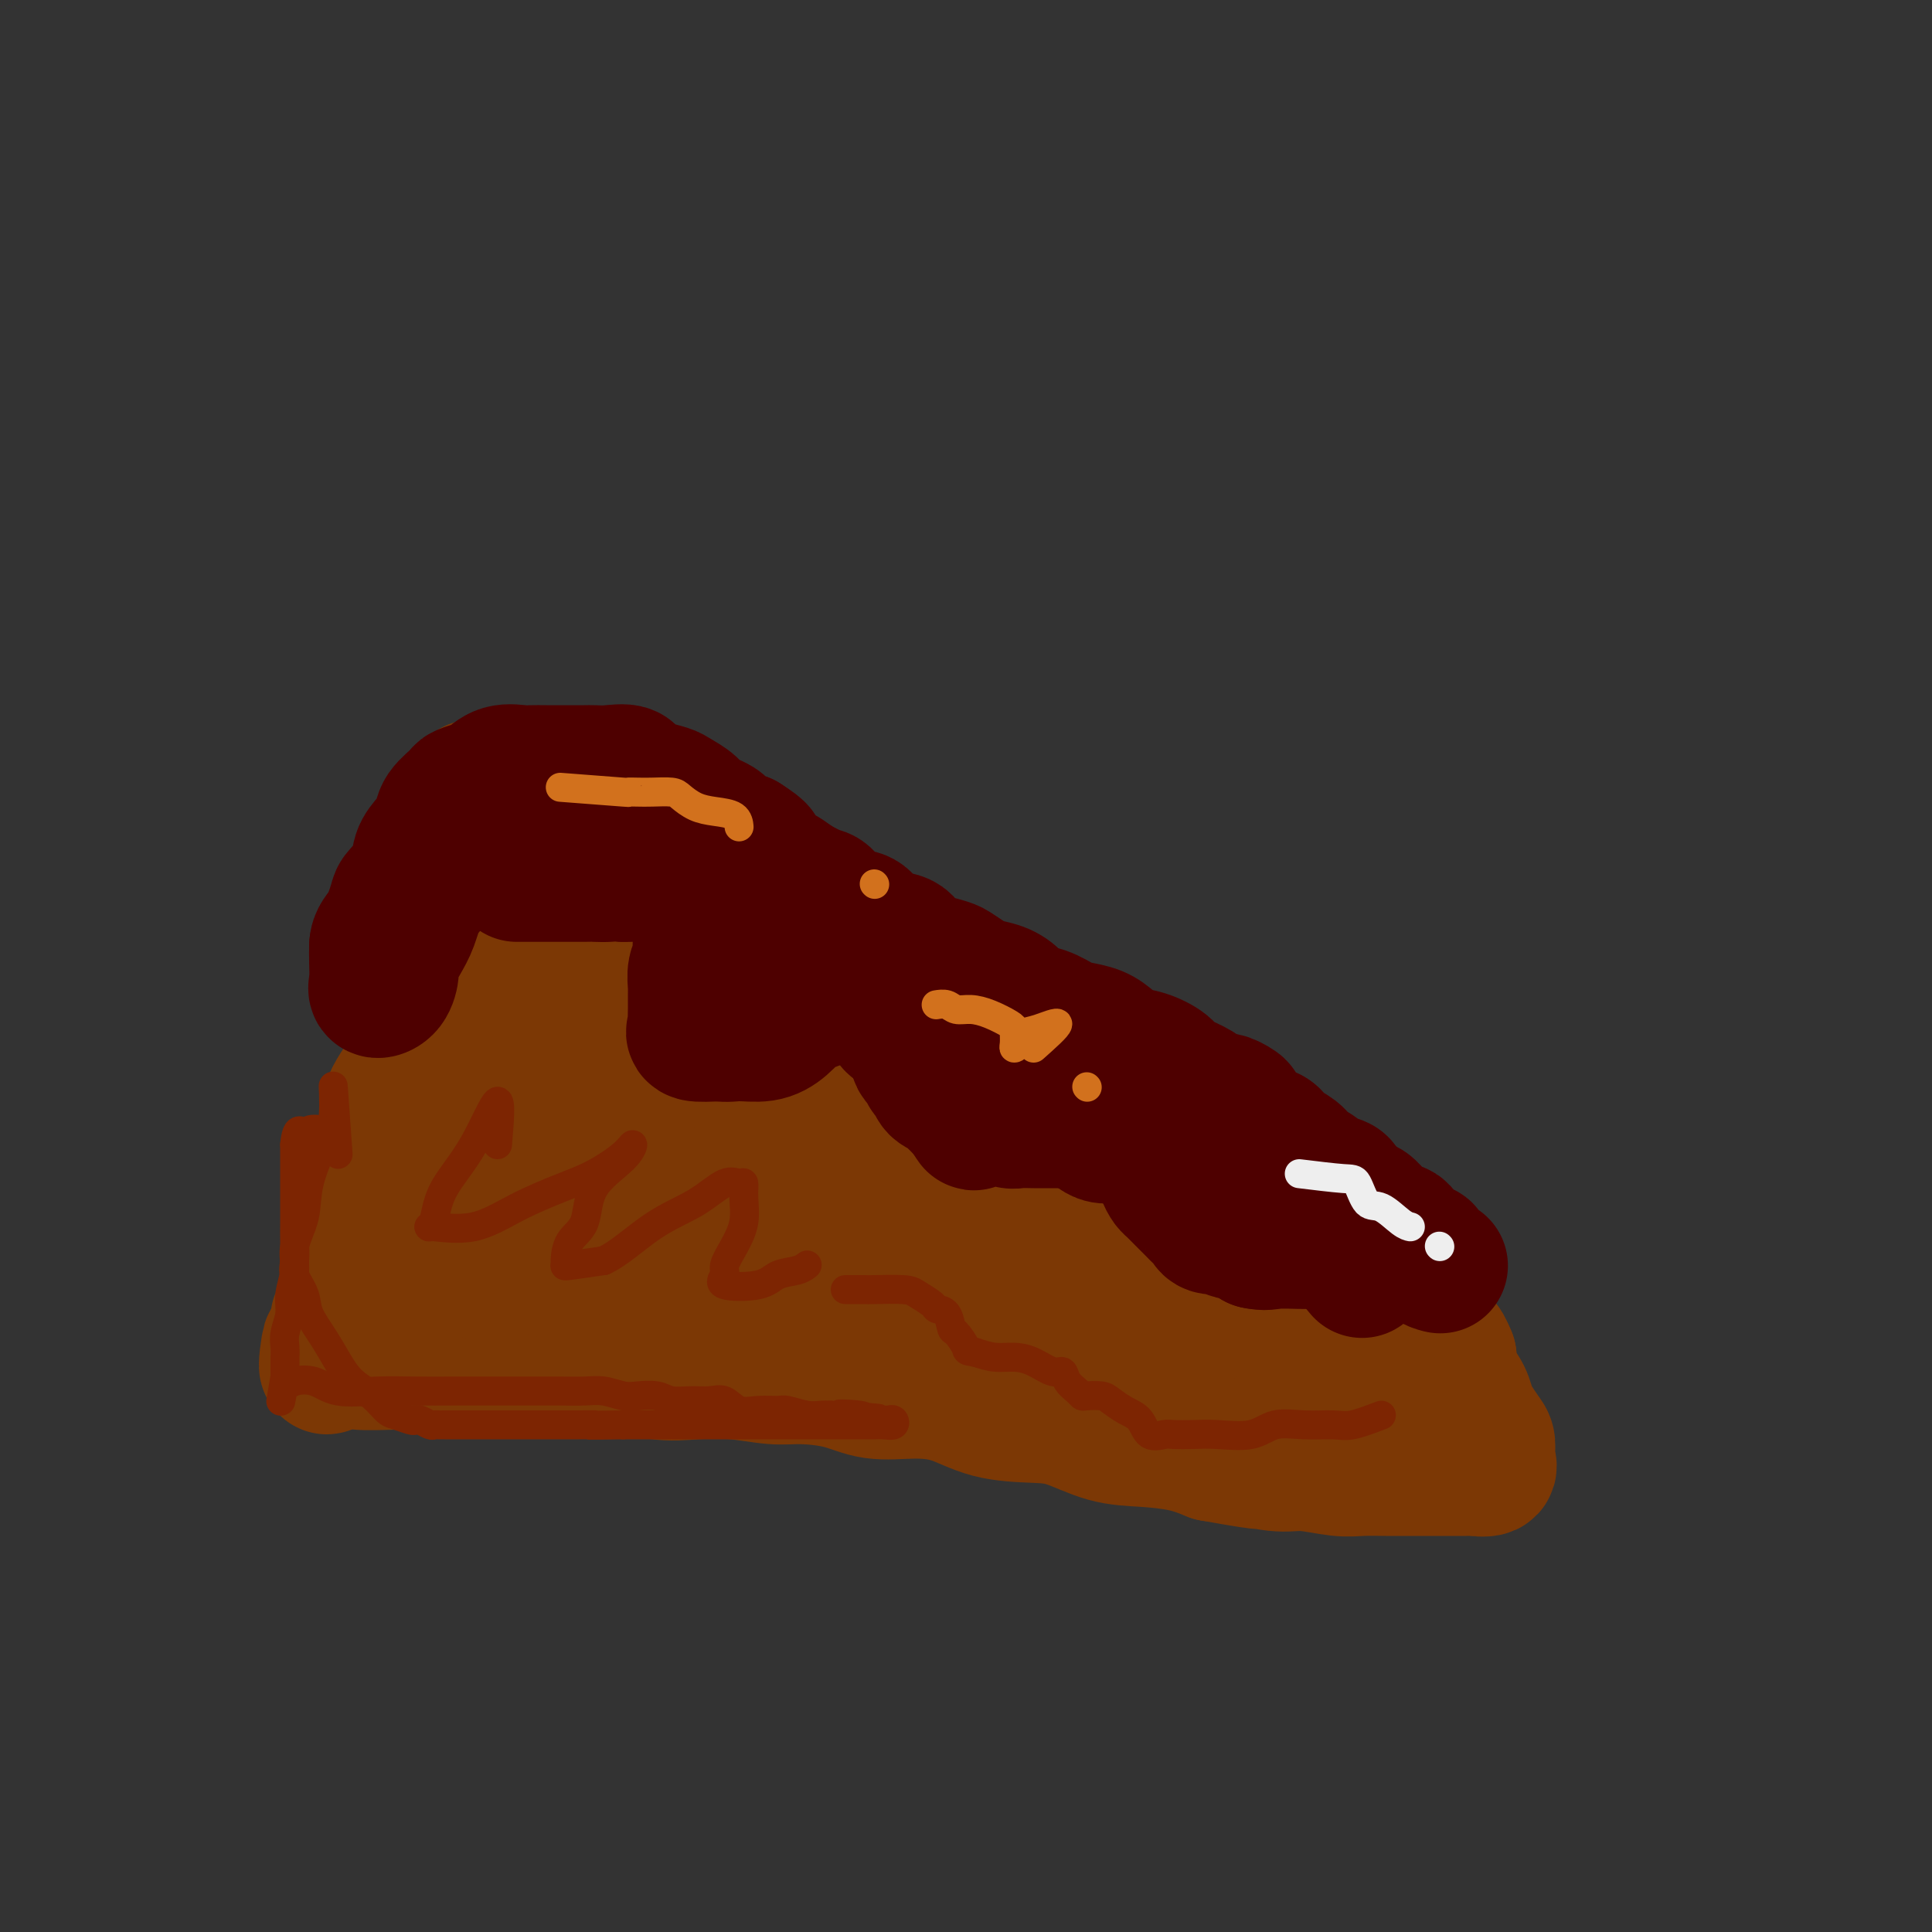 <svg viewBox='0 0 400 400' version='1.1' xmlns='http://www.w3.org/2000/svg' xmlns:xlink='http://www.w3.org/1999/xlink'><rect x="0" y="0" width="400" height="400" fill="#333333" stroke="none"/><g fill='none' stroke='#7C3805' stroke-width='28' stroke-linecap='round' stroke-linejoin='round'><path d='M98,163c2.058,1.248 4.117,2.495 5,4c0.883,1.505 0.592,3.266 0,5c-0.592,1.734 -1.483,3.441 -2,5c-0.517,1.559 -0.660,2.970 -1,5c-0.340,2.030 -0.875,4.680 -2,7c-1.125,2.320 -2.838,4.310 -4,7c-1.162,2.690 -1.773,6.081 -3,9c-1.227,2.919 -3.072,5.365 -4,8c-0.928,2.635 -0.940,5.459 -2,8c-1.060,2.541 -3.167,4.798 -4,7c-0.833,2.202 -0.390,4.349 -1,7c-0.610,2.651 -2.272,5.805 -3,8c-0.728,2.195 -0.521,3.431 -1,5c-0.479,1.569 -1.645,3.472 -2,5c-0.355,1.528 0.099,2.682 0,4c-0.099,1.318 -0.752,2.799 -1,4c-0.248,1.201 -0.090,2.122 0,3c0.090,0.878 0.111,1.712 0,3c-0.111,1.288 -0.356,3.030 -1,4c-0.644,0.970 -1.688,1.167 -2,2c-0.312,0.833 0.108,2.301 0,3c-0.108,0.699 -0.745,0.628 -1,1c-0.255,0.372 -0.127,1.186 0,2'/><path d='M69,279c-2.089,7.846 -1.311,1.963 -1,0c0.311,-1.963 0.156,-0.004 0,1c-0.156,1.004 -0.313,1.054 0,1c0.313,-0.054 1.096,-0.211 2,0c0.904,0.211 1.930,0.789 4,1c2.070,0.211 5.183,0.057 8,0c2.817,-0.057 5.336,-0.015 8,0c2.664,0.015 5.471,0.002 8,0c2.529,-0.002 4.778,0.007 7,0c2.222,-0.007 4.416,-0.030 7,0c2.584,0.030 5.559,0.112 8,0c2.441,-0.112 4.347,-0.418 7,0c2.653,0.418 6.054,1.562 9,2c2.946,0.438 5.437,0.172 8,0c2.563,-0.172 5.197,-0.249 8,0c2.803,0.249 5.776,0.823 8,1c2.224,0.177 3.698,-0.043 6,0c2.302,0.043 5.430,0.347 8,1c2.570,0.653 4.580,1.653 7,2c2.420,0.347 5.249,0.041 8,0c2.751,-0.041 5.423,0.181 8,1c2.577,0.819 5.060,2.233 8,3c2.940,0.767 6.336,0.887 9,1c2.664,0.113 4.595,0.218 7,1c2.405,0.782 5.284,2.241 8,3c2.716,0.759 5.270,0.820 8,1c2.730,0.180 5.637,0.480 8,1c2.363,0.520 4.181,1.260 6,2'/><path d='M251,301c14.730,2.637 9.054,1.228 8,1c-1.054,-0.228 2.514,0.723 5,1c2.486,0.277 3.889,-0.122 6,0c2.111,0.122 4.928,0.765 7,1c2.072,0.235 3.398,0.063 5,0c1.602,-0.063 3.481,-0.017 5,0c1.519,0.017 2.677,0.005 4,0c1.323,-0.005 2.810,-0.002 4,0c1.190,0.002 2.081,0.002 3,0c0.919,-0.002 1.864,-0.005 3,0c1.136,0.005 2.463,0.020 3,0c0.537,-0.020 0.286,-0.073 1,0c0.714,0.073 2.395,0.272 3,0c0.605,-0.272 0.134,-1.017 0,-2c-0.134,-0.983 0.067,-2.205 0,-3c-0.067,-0.795 -0.403,-1.161 -1,-2c-0.597,-0.839 -1.456,-2.149 -2,-3c-0.544,-0.851 -0.773,-1.242 -1,-2c-0.227,-0.758 -0.453,-1.884 -1,-3c-0.547,-1.116 -1.417,-2.224 -2,-3c-0.583,-0.776 -0.881,-1.222 -1,-2c-0.119,-0.778 -0.060,-1.889 0,-3'/><path d='M300,281c-1.574,-3.911 -1.509,-2.188 -2,-2c-0.491,0.188 -1.539,-1.160 -2,-2c-0.461,-0.840 -0.335,-1.174 -1,-2c-0.665,-0.826 -2.122,-2.146 -3,-3c-0.878,-0.854 -1.178,-1.244 -2,-2c-0.822,-0.756 -2.165,-1.878 -3,-3c-0.835,-1.122 -1.160,-2.242 -2,-3c-0.840,-0.758 -2.194,-1.153 -3,-2c-0.806,-0.847 -1.065,-2.146 -2,-3c-0.935,-0.854 -2.545,-1.264 -4,-2c-1.455,-0.736 -2.756,-1.799 -4,-3c-1.244,-1.201 -2.432,-2.542 -4,-4c-1.568,-1.458 -3.518,-3.033 -5,-4c-1.482,-0.967 -2.498,-1.324 -4,-2c-1.502,-0.676 -3.490,-1.669 -5,-3c-1.510,-1.331 -2.541,-2.998 -4,-4c-1.459,-1.002 -3.344,-1.339 -5,-2c-1.656,-0.661 -3.082,-1.647 -5,-3c-1.918,-1.353 -4.330,-3.075 -6,-4c-1.670,-0.925 -2.600,-1.054 -4,-2c-1.400,-0.946 -3.269,-2.707 -5,-4c-1.731,-1.293 -3.324,-2.116 -5,-3c-1.676,-0.884 -3.433,-1.829 -5,-3c-1.567,-1.171 -2.942,-2.568 -5,-4c-2.058,-1.432 -4.799,-2.899 -7,-4c-2.201,-1.101 -3.861,-1.835 -6,-3c-2.139,-1.165 -4.755,-2.760 -7,-4c-2.245,-1.240 -4.117,-2.126 -6,-3c-1.883,-0.874 -3.776,-1.735 -6,-3c-2.224,-1.265 -4.778,-2.933 -7,-4c-2.222,-1.067 -4.111,-1.534 -6,-2'/><path d='M165,189c-14.495,-7.954 -8.231,-3.839 -7,-3c1.231,0.839 -2.571,-1.599 -5,-3c-2.429,-1.401 -3.486,-1.764 -5,-2c-1.514,-0.236 -3.486,-0.346 -5,-1c-1.514,-0.654 -2.571,-1.851 -4,-3c-1.429,-1.149 -3.228,-2.248 -5,-3c-1.772,-0.752 -3.515,-1.157 -5,-2c-1.485,-0.843 -2.712,-2.123 -4,-3c-1.288,-0.877 -2.637,-1.350 -4,-2c-1.363,-0.650 -2.742,-1.478 -4,-2c-1.258,-0.522 -2.396,-0.739 -3,-1c-0.604,-0.261 -0.673,-0.567 -1,-1c-0.327,-0.433 -0.911,-0.995 -1,-1c-0.089,-0.005 0.319,0.546 0,2c-0.319,1.454 -1.365,3.811 -2,7c-0.635,3.189 -0.861,7.212 -1,12c-0.139,4.788 -0.193,10.343 -1,16c-0.807,5.657 -2.367,11.417 -3,17c-0.633,5.583 -0.337,10.988 -1,16c-0.663,5.012 -2.283,9.629 -3,14c-0.717,4.371 -0.532,8.496 -1,12c-0.468,3.504 -1.590,6.386 -2,8c-0.410,1.614 -0.110,1.958 0,2c0.110,0.042 0.030,-0.220 0,-1c-0.030,-0.780 -0.008,-2.080 0,-3c0.008,-0.920 0.004,-1.460 0,-2'/><path d='M98,262c0.179,-1.287 0.628,-2.506 1,-4c0.372,-1.494 0.667,-3.265 2,-6c1.333,-2.735 3.704,-6.435 6,-11c2.296,-4.565 4.517,-9.994 7,-15c2.483,-5.006 5.229,-9.588 8,-14c2.771,-4.412 5.568,-8.654 8,-12c2.432,-3.346 4.501,-5.798 6,-8c1.499,-2.202 2.429,-4.156 3,-5c0.571,-0.844 0.782,-0.578 1,0c0.218,0.578 0.444,1.467 -1,4c-1.444,2.533 -4.558,6.710 -8,12c-3.442,5.290 -7.211,11.693 -11,18c-3.789,6.307 -7.599,12.517 -11,18c-3.401,5.483 -6.392,10.239 -8,14c-1.608,3.761 -1.833,6.526 -2,8c-0.167,1.474 -0.275,1.658 0,2c0.275,0.342 0.932,0.844 2,0c1.068,-0.844 2.547,-3.034 4,-5c1.453,-1.966 2.880,-3.709 5,-6c2.120,-2.291 4.933,-5.131 7,-8c2.067,-2.869 3.389,-5.766 5,-8c1.611,-2.234 3.513,-3.806 5,-6c1.487,-2.194 2.560,-5.012 4,-7c1.440,-1.988 3.248,-3.146 4,-4c0.752,-0.854 0.449,-1.404 1,-2c0.551,-0.596 1.956,-1.237 2,0c0.044,1.237 -1.273,4.354 -3,8c-1.727,3.646 -3.863,7.823 -6,12'/><path d='M129,237c-2.749,5.627 -5.120,9.696 -7,13c-1.880,3.304 -3.268,5.844 -4,8c-0.732,2.156 -0.808,3.929 -1,5c-0.192,1.071 -0.500,1.442 1,0c1.500,-1.442 4.809,-4.696 8,-8c3.191,-3.304 6.264,-6.657 10,-10c3.736,-3.343 8.135,-6.675 12,-10c3.865,-3.325 7.195,-6.645 10,-9c2.805,-2.355 5.083,-3.747 7,-5c1.917,-1.253 3.471,-2.368 4,-3c0.529,-0.632 0.033,-0.782 0,-1c-0.033,-0.218 0.399,-0.504 0,1c-0.399,1.504 -1.627,4.800 -4,9c-2.373,4.200 -5.892,9.305 -9,14c-3.108,4.695 -5.806,8.979 -7,12c-1.194,3.021 -0.883,4.780 -1,6c-0.117,1.220 -0.660,1.899 0,2c0.660,0.101 2.524,-0.378 5,-2c2.476,-1.622 5.562,-4.386 8,-7c2.438,-2.614 4.226,-5.079 6,-7c1.774,-1.921 3.532,-3.300 5,-4c1.468,-0.700 2.645,-0.723 4,-1c1.355,-0.277 2.890,-0.807 4,-1c1.110,-0.193 1.797,-0.047 3,0c1.203,0.047 2.922,-0.004 4,0c1.078,0.004 1.516,0.063 3,0c1.484,-0.063 4.015,-0.248 6,0c1.985,0.248 3.424,0.928 5,2c1.576,1.072 3.288,2.536 5,4'/><path d='M206,245c2.432,1.886 3.512,3.599 5,5c1.488,1.401 3.383,2.488 5,4c1.617,1.512 2.956,3.449 5,5c2.044,1.551 4.792,2.716 7,4c2.208,1.284 3.877,2.686 6,4c2.123,1.314 4.699,2.541 7,4c2.301,1.459 4.325,3.152 6,4c1.675,0.848 3.000,0.853 5,1c2.000,0.147 4.676,0.435 7,1c2.324,0.565 4.295,1.405 6,2c1.705,0.595 3.144,0.944 5,1c1.856,0.056 4.128,-0.182 6,0c1.872,0.182 3.345,0.785 4,1c0.655,0.215 0.492,0.043 1,0c0.508,-0.043 1.687,0.045 2,0c0.313,-0.045 -0.238,-0.221 -2,-1c-1.762,-0.779 -4.733,-2.162 -7,-3c-2.267,-0.838 -3.829,-1.132 -6,-2c-2.171,-0.868 -4.951,-2.310 -7,-4c-2.049,-1.690 -3.366,-3.628 -5,-5c-1.634,-1.372 -3.583,-2.180 -6,-4c-2.417,-1.820 -5.301,-4.654 -8,-7c-2.699,-2.346 -5.212,-4.206 -8,-6c-2.788,-1.794 -5.849,-3.522 -9,-5c-3.151,-1.478 -6.391,-2.705 -9,-4c-2.609,-1.295 -4.587,-2.656 -7,-4c-2.413,-1.344 -5.261,-2.670 -8,-4c-2.739,-1.330 -5.370,-2.665 -8,-4'/><path d='M193,228c-7.835,-3.739 -6.923,-2.586 -8,-3c-1.077,-0.414 -4.143,-2.394 -7,-4c-2.857,-1.606 -5.506,-2.838 -8,-4c-2.494,-1.162 -4.835,-2.252 -7,-3c-2.165,-0.748 -4.156,-1.152 -6,-2c-1.844,-0.848 -3.541,-2.138 -5,-3c-1.459,-0.862 -2.679,-1.296 -4,-2c-1.321,-0.704 -2.742,-1.678 -4,-2c-1.258,-0.322 -2.352,0.006 -3,0c-0.648,-0.006 -0.851,-0.347 -1,0c-0.149,0.347 -0.244,1.383 -1,3c-0.756,1.617 -2.174,3.815 -3,6c-0.826,2.185 -1.059,4.357 -2,7c-0.941,2.643 -2.589,5.758 -4,9c-1.411,3.242 -2.584,6.613 -4,9c-1.416,2.387 -3.073,3.792 -4,6c-0.927,2.208 -1.123,5.219 -2,7c-0.877,1.781 -2.436,2.333 -3,3c-0.564,0.667 -0.131,1.449 0,2c0.131,0.551 -0.038,0.873 0,1c0.038,0.127 0.282,0.061 1,0c0.718,-0.061 1.908,-0.116 4,0c2.092,0.116 5.084,0.402 8,1c2.916,0.598 5.757,1.508 9,2c3.243,0.492 6.890,0.565 10,1c3.110,0.435 5.683,1.233 9,2c3.317,0.767 7.376,1.505 11,2c3.624,0.495 6.812,0.748 10,1'/><path d='M179,267c11.427,1.451 8.993,0.578 10,1c1.007,0.422 5.453,2.137 9,3c3.547,0.863 6.195,0.872 9,1c2.805,0.128 5.765,0.374 8,1c2.235,0.626 3.743,1.631 6,2c2.257,0.369 5.264,0.103 8,0c2.736,-0.103 5.203,-0.041 7,0c1.797,0.041 2.926,0.063 4,0c1.074,-0.063 2.094,-0.210 3,0c0.906,0.210 1.700,0.778 2,1c0.300,0.222 0.108,0.097 -2,0c-2.108,-0.097 -6.131,-0.165 -11,0c-4.869,0.165 -10.584,0.565 -16,0c-5.416,-0.565 -10.532,-2.095 -16,-3c-5.468,-0.905 -11.287,-1.184 -16,-2c-4.713,-0.816 -8.321,-2.168 -12,-3c-3.679,-0.832 -7.431,-1.144 -10,-2c-2.569,-0.856 -3.955,-2.257 -6,-3c-2.045,-0.743 -4.749,-0.830 -6,-1c-1.251,-0.170 -1.048,-0.424 -1,-1c0.048,-0.576 -0.059,-1.475 0,-2c0.059,-0.525 0.284,-0.677 0,-1c-0.284,-0.323 -1.076,-0.819 0,-1c1.076,-0.181 4.021,-0.049 7,0c2.979,0.049 5.994,0.013 9,0c3.006,-0.013 6.004,-0.003 9,0c2.996,0.003 5.989,0.001 9,0c3.011,-0.001 6.042,-0.000 9,0c2.958,0.000 5.845,0.000 8,0c2.155,-0.000 3.577,-0.000 5,0'/><path d='M205,257c9.489,-0.348 5.213,-0.217 4,0c-1.213,0.217 0.638,0.520 1,0c0.362,-0.520 -0.766,-1.864 -3,-4c-2.234,-2.136 -5.575,-5.066 -9,-8c-3.425,-2.934 -6.936,-5.873 -10,-8c-3.064,-2.127 -5.682,-3.443 -8,-5c-2.318,-1.557 -4.334,-3.357 -6,-5c-1.666,-1.643 -2.980,-3.131 -4,-4c-1.020,-0.869 -1.746,-1.120 -3,-2c-1.254,-0.880 -3.036,-2.390 -4,-3c-0.964,-0.610 -1.110,-0.320 -2,-1c-0.890,-0.680 -2.524,-2.332 -4,-3c-1.476,-0.668 -2.794,-0.354 -4,-1c-1.206,-0.646 -2.300,-2.251 -3,-3c-0.700,-0.749 -1.007,-0.642 -2,-1c-0.993,-0.358 -2.673,-1.182 -4,-2c-1.327,-0.818 -2.300,-1.632 -3,-2c-0.700,-0.368 -1.127,-0.291 -2,-1c-0.873,-0.709 -2.192,-2.203 -3,-3c-0.808,-0.797 -1.106,-0.895 -2,-1c-0.894,-0.105 -2.385,-0.217 -3,-1c-0.615,-0.783 -0.354,-2.237 -1,-3c-0.646,-0.763 -2.200,-0.835 -3,-1c-0.800,-0.165 -0.845,-0.422 -1,-1c-0.155,-0.578 -0.420,-1.475 -1,-2c-0.580,-0.525 -1.475,-0.677 -2,-1c-0.525,-0.323 -0.680,-0.818 -1,-1c-0.320,-0.182 -0.806,-0.052 -1,0c-0.194,0.052 -0.097,0.026 0,0'/></g>
<g fill='none' stroke='#4E0000' stroke-width='28' stroke-linecap='round' stroke-linejoin='round'><path d='M99,168c-0.240,-0.756 -0.480,-1.512 -1,-1c-0.520,0.512 -1.318,2.293 -2,4c-0.682,1.707 -1.246,3.341 -2,5c-0.754,1.659 -1.698,3.344 -3,5c-1.302,1.656 -2.961,3.282 -4,5c-1.039,1.718 -1.457,3.528 -2,5c-0.543,1.472 -1.211,2.606 -2,4c-0.789,1.394 -1.700,3.049 -2,4c-0.300,0.951 0.011,1.199 0,2c-0.011,0.801 -0.343,2.157 -1,3c-0.657,0.843 -1.640,1.174 -2,1c-0.360,-0.174 -0.097,-0.855 0,-2c0.097,-1.145 0.028,-2.756 0,-4c-0.028,-1.244 -0.014,-2.122 0,-3'/><path d='M78,196c0.026,-1.859 1.091,-2.507 2,-4c0.909,-1.493 1.661,-3.831 2,-5c0.339,-1.169 0.266,-1.170 1,-2c0.734,-0.830 2.274,-2.490 3,-4c0.726,-1.510 0.636,-2.870 1,-4c0.364,-1.130 1.181,-2.029 2,-3c0.819,-0.971 1.641,-2.015 2,-3c0.359,-0.985 0.256,-1.912 1,-3c0.744,-1.088 2.337,-2.338 3,-3c0.663,-0.662 0.398,-0.738 1,-1c0.602,-0.262 2.072,-0.711 3,-1c0.928,-0.289 1.315,-0.417 2,-1c0.685,-0.583 1.668,-1.620 3,-2c1.332,-0.380 3.013,-0.102 4,0c0.987,0.102 1.279,0.027 2,0c0.721,-0.027 1.869,-0.007 3,0c1.131,0.007 2.244,0.002 3,0c0.756,-0.002 1.156,-0.002 2,0c0.844,0.002 2.133,0.007 3,0c0.867,-0.007 1.312,-0.027 2,0c0.688,0.027 1.620,0.102 3,0c1.380,-0.102 3.208,-0.379 4,0c0.792,0.379 0.548,1.414 1,2c0.452,0.586 1.599,0.723 3,1c1.401,0.277 3.056,0.693 4,1c0.944,0.307 1.178,0.506 2,1c0.822,0.494 2.231,1.284 3,2c0.769,0.716 0.897,1.357 2,2c1.103,0.643 3.182,1.289 4,2c0.818,0.711 0.377,1.489 1,2c0.623,0.511 2.312,0.756 4,1'/><path d='M154,174c4.234,2.673 2.819,2.356 3,3c0.181,0.644 1.959,2.251 3,3c1.041,0.749 1.344,0.642 2,1c0.656,0.358 1.664,1.180 3,2c1.336,0.820 3.001,1.637 4,2c0.999,0.363 1.333,0.273 2,1c0.667,0.727 1.667,2.273 3,3c1.333,0.727 3.000,0.636 4,1c1.000,0.364 1.333,1.182 2,2c0.667,0.818 1.667,1.634 3,2c1.333,0.366 2.999,0.282 4,1c1.001,0.718 1.336,2.238 2,3c0.664,0.762 1.657,0.768 3,1c1.343,0.232 3.038,0.691 4,1c0.962,0.309 1.192,0.467 2,1c0.808,0.533 2.193,1.442 3,2c0.807,0.558 1.037,0.764 2,1c0.963,0.236 2.660,0.501 4,1c1.340,0.499 2.325,1.233 3,2c0.675,0.767 1.041,1.567 2,2c0.959,0.433 2.511,0.500 4,1c1.489,0.500 2.915,1.433 4,2c1.085,0.567 1.829,0.767 3,1c1.171,0.233 2.769,0.499 4,1c1.231,0.501 2.096,1.236 3,2c0.904,0.764 1.849,1.555 3,2c1.151,0.445 2.510,0.542 4,1c1.490,0.458 3.111,1.277 4,2c0.889,0.723 1.047,1.348 2,2c0.953,0.652 2.701,1.329 4,2c1.299,0.671 2.150,1.335 3,2'/><path d='M250,227c10.275,4.577 5.462,1.520 4,1c-1.462,-0.520 0.427,1.499 2,3c1.573,1.501 2.829,2.485 4,3c1.171,0.515 2.258,0.561 3,1c0.742,0.439 1.138,1.269 2,2c0.862,0.731 2.189,1.362 3,2c0.811,0.638 1.105,1.283 2,2c0.895,0.717 2.390,1.505 3,2c0.610,0.495 0.334,0.695 1,1c0.666,0.305 2.273,0.713 3,1c0.727,0.287 0.575,0.453 1,1c0.425,0.547 1.427,1.474 2,2c0.573,0.526 0.717,0.652 1,1c0.283,0.348 0.703,0.920 1,1c0.297,0.080 0.469,-0.331 1,0c0.531,0.331 1.420,1.403 2,2c0.580,0.597 0.852,0.720 1,1c0.148,0.280 0.171,0.719 1,1c0.829,0.281 2.463,0.405 3,1c0.537,0.595 -0.025,1.660 0,2c0.025,0.340 0.635,-0.046 1,0c0.365,0.046 0.483,0.524 1,1c0.517,0.476 1.431,0.951 2,1c0.569,0.049 0.792,-0.327 1,0c0.208,0.327 0.402,1.357 1,2c0.598,0.643 1.599,0.898 2,1c0.401,0.102 0.200,0.051 0,0'/><path d='M148,194c-1.267,-1.313 -2.535,-2.626 -3,-3c-0.465,-0.374 -0.128,0.192 0,1c0.128,0.808 0.048,1.859 0,3c-0.048,1.141 -0.066,2.370 0,3c0.066,0.630 0.214,0.659 0,1c-0.214,0.341 -0.789,0.995 -1,2c-0.211,1.005 -0.056,2.361 0,3c0.056,0.639 0.015,0.560 0,1c-0.015,0.440 -0.003,1.399 0,2c0.003,0.601 -0.003,0.844 0,1c0.003,0.156 0.015,0.224 0,1c-0.015,0.776 -0.055,2.260 0,3c0.055,0.740 0.207,0.738 0,1c-0.207,0.262 -0.773,0.789 0,1c0.773,0.211 2.887,0.105 5,0'/><path d='M149,214c1.430,0.289 2.503,0.011 4,0c1.497,-0.011 3.416,0.244 5,0c1.584,-0.244 2.833,-0.986 4,-2c1.167,-1.014 2.252,-2.300 3,-3c0.748,-0.700 1.159,-0.815 2,-1c0.841,-0.185 2.113,-0.442 3,-1c0.887,-0.558 1.389,-1.417 2,-2c0.611,-0.583 1.332,-0.888 2,-1c0.668,-0.112 1.282,-0.030 2,0c0.718,0.030 1.541,0.008 2,0c0.459,-0.008 0.556,-0.001 1,0c0.444,0.001 1.236,-0.003 2,0c0.764,0.003 1.501,0.012 2,0c0.499,-0.012 0.761,-0.045 1,0c0.239,0.045 0.455,0.169 1,1c0.545,0.831 1.418,2.368 2,3c0.582,0.632 0.873,0.358 1,1c0.127,0.642 0.091,2.199 0,3c-0.091,0.801 -0.237,0.847 0,1c0.237,0.153 0.856,0.412 1,1c0.144,0.588 -0.187,1.506 0,2c0.187,0.494 0.890,0.565 1,1c0.110,0.435 -0.375,1.234 0,2c0.375,0.766 1.610,1.501 2,2c0.390,0.499 -0.064,0.764 0,1c0.064,0.236 0.646,0.444 1,1c0.354,0.556 0.479,1.461 1,2c0.521,0.539 1.439,0.711 2,1c0.561,0.289 0.767,0.693 1,1c0.233,0.307 0.495,0.516 1,1c0.505,0.484 1.252,1.242 2,2'/><path d='M200,230c2.772,4.244 1.203,1.855 1,1c-0.203,-0.855 0.961,-0.177 2,0c1.039,0.177 1.954,-0.149 3,0c1.046,0.149 2.224,0.772 3,1c0.776,0.228 1.151,0.061 2,0c0.849,-0.061 2.172,-0.016 3,0c0.828,0.016 1.162,0.004 2,0c0.838,-0.004 2.182,-0.001 3,0c0.818,0.001 1.111,0.000 2,0c0.889,-0.000 2.375,0.000 3,0c0.625,-0.000 0.389,-0.002 1,0c0.611,0.002 2.069,0.007 3,0c0.931,-0.007 1.335,-0.028 2,0c0.665,0.028 1.592,0.104 2,0c0.408,-0.104 0.298,-0.387 1,0c0.702,0.387 2.215,1.444 3,2c0.785,0.556 0.840,0.611 1,1c0.160,0.389 0.423,1.112 1,2c0.577,0.888 1.467,1.943 2,3c0.533,1.057 0.709,2.117 1,3c0.291,0.883 0.697,1.588 1,2c0.303,0.412 0.501,0.530 1,1c0.499,0.470 1.297,1.293 2,2c0.703,0.707 1.310,1.299 2,2c0.690,0.701 1.464,1.513 2,2c0.536,0.487 0.833,0.651 1,1c0.167,0.349 0.205,0.884 1,1c0.795,0.116 2.347,-0.185 3,0c0.653,0.185 0.407,0.858 1,1c0.593,0.142 2.027,-0.245 3,0c0.973,0.245 1.487,1.123 2,2'/><path d='M260,257c2.011,0.464 2.539,0.124 4,0c1.461,-0.124 3.855,-0.033 5,0c1.145,0.033 1.041,0.010 1,0c-0.041,-0.010 -0.021,-0.005 0,0'/><path d='M282,263c-3.448,-4.182 -6.896,-8.364 -9,-10c-2.104,-1.636 -2.863,-0.727 -4,-1c-1.137,-0.273 -2.651,-1.730 -4,-3c-1.349,-1.270 -2.533,-2.354 -4,-3c-1.467,-0.646 -3.217,-0.855 -5,-1c-1.783,-0.145 -3.600,-0.226 -5,-1c-1.400,-0.774 -2.383,-2.240 -4,-3c-1.617,-0.760 -3.867,-0.814 -5,-1c-1.133,-0.186 -1.149,-0.505 -2,-1c-0.851,-0.495 -2.538,-1.165 -4,-2c-1.462,-0.835 -2.701,-1.836 -4,-2c-1.299,-0.164 -2.659,0.508 -4,0c-1.341,-0.508 -2.662,-2.195 -4,-3c-1.338,-0.805 -2.692,-0.726 -4,-1c-1.308,-0.274 -2.571,-0.899 -4,-1c-1.429,-0.101 -3.025,0.323 -4,0c-0.975,-0.323 -1.327,-1.393 -2,-2c-0.673,-0.607 -1.665,-0.750 -3,-1c-1.335,-0.250 -3.013,-0.606 -4,-1c-0.987,-0.394 -1.282,-0.827 -2,-1c-0.718,-0.173 -1.859,-0.087 -3,0'/><path d='M198,225c-10.062,-3.756 -3.716,-2.644 -2,-3c1.716,-0.356 -1.197,-2.178 -3,-3c-1.803,-0.822 -2.495,-0.643 -3,-1c-0.505,-0.357 -0.824,-1.252 -1,-2c-0.176,-0.748 -0.208,-1.351 -1,-2c-0.792,-0.649 -2.343,-1.343 -3,-2c-0.657,-0.657 -0.419,-1.275 -1,-2c-0.581,-0.725 -1.980,-1.555 -3,-2c-1.020,-0.445 -1.662,-0.503 -2,-1c-0.338,-0.497 -0.374,-1.433 -1,-2c-0.626,-0.567 -1.843,-0.767 -3,-1c-1.157,-0.233 -2.253,-0.500 -3,-1c-0.747,-0.500 -1.144,-1.233 -2,-2c-0.856,-0.767 -2.171,-1.567 -3,-2c-0.829,-0.433 -1.170,-0.500 -2,-1c-0.830,-0.500 -2.148,-1.434 -3,-2c-0.852,-0.566 -1.239,-0.765 -2,-1c-0.761,-0.235 -1.896,-0.504 -3,-1c-1.104,-0.496 -2.178,-1.217 -3,-2c-0.822,-0.783 -1.394,-1.628 -2,-2c-0.606,-0.372 -1.247,-0.272 -2,-1c-0.753,-0.728 -1.619,-2.285 -2,-3c-0.381,-0.715 -0.277,-0.588 -1,-1c-0.723,-0.412 -2.272,-1.364 -3,-2c-0.728,-0.636 -0.633,-0.955 -1,-1c-0.367,-0.045 -1.194,0.184 -2,0c-0.806,-0.184 -1.592,-0.781 -2,-1c-0.408,-0.219 -0.439,-0.059 -1,0c-0.561,0.059 -1.651,0.016 -3,0c-1.349,-0.016 -2.957,-0.005 -4,0c-1.043,0.005 -1.522,0.002 -2,0'/><path d='M129,181c-2.833,-0.309 -2.416,-0.083 -3,0c-0.584,0.083 -2.170,0.022 -3,0c-0.830,-0.022 -0.903,-0.006 -1,0c-0.097,0.006 -0.219,0.002 -1,0c-0.781,-0.002 -2.222,-0.000 -3,0c-0.778,0.000 -0.894,0.000 -1,0c-0.106,-0.000 -0.203,-0.000 -1,0c-0.797,0.000 -2.294,0.000 -3,0c-0.706,-0.000 -0.620,-0.000 -1,0c-0.380,0.000 -1.226,0.000 -2,0c-0.774,-0.000 -1.478,-0.000 -2,0c-0.522,0.000 -0.864,0.000 -1,0c-0.136,-0.000 -0.068,-0.000 0,0'/></g>
<g fill='none' stroke='#7D2502' stroke-width='6' stroke-linecap='round' stroke-linejoin='round'><path d='M70,239c-0.460,-6.467 -0.920,-12.934 -1,-14c-0.080,-1.066 0.219,3.270 0,6c-0.219,2.730 -0.958,3.853 -2,6c-1.042,2.147 -2.388,5.319 -3,8c-0.612,2.681 -0.489,4.870 -1,7c-0.511,2.130 -1.657,4.201 -2,6c-0.343,1.799 0.118,3.325 0,5c-0.118,1.675 -0.816,3.500 -1,5c-0.184,1.500 0.147,2.677 0,4c-0.147,1.323 -0.771,2.792 -1,4c-0.229,1.208 -0.061,2.155 0,3c0.061,0.845 0.016,1.587 0,2c-0.016,0.413 -0.004,0.496 0,1c0.004,0.504 0.001,1.430 0,2c-0.001,0.570 -0.001,0.785 0,1'/><path d='M59,285c-1.605,9.511 -0.618,3.288 0,1c0.618,-2.288 0.865,-0.641 1,0c0.135,0.641 0.157,0.277 1,0c0.843,-0.277 2.506,-0.467 4,0c1.494,0.467 2.819,1.589 5,2c2.181,0.411 5.218,0.110 8,0c2.782,-0.110 5.310,-0.030 8,0c2.690,0.030 5.542,0.008 8,0c2.458,-0.008 4.523,-0.003 7,0c2.477,0.003 5.367,0.005 8,0c2.633,-0.005 5.011,-0.015 7,0c1.989,0.015 3.589,0.056 5,0c1.411,-0.056 2.631,-0.207 4,0c1.369,0.207 2.886,0.773 4,1c1.114,0.227 1.824,0.114 3,0c1.176,-0.114 2.818,-0.229 4,0c1.182,0.229 1.905,0.801 3,1c1.095,0.199 2.564,0.025 4,0c1.436,-0.025 2.840,0.099 4,0c1.160,-0.099 2.077,-0.420 3,0c0.923,0.420 1.854,1.580 3,2c1.146,0.420 2.509,0.098 4,0c1.491,-0.098 3.109,0.026 4,0c0.891,-0.026 1.053,-0.203 2,0c0.947,0.203 2.678,0.785 4,1c1.322,0.215 2.235,0.061 3,0c0.765,-0.061 1.383,-0.031 2,0'/><path d='M172,293c17.991,1.254 6.469,0.389 3,0c-3.469,-0.389 1.116,-0.300 3,0c1.884,0.300 1.068,0.813 1,1c-0.068,0.187 0.612,0.049 1,0c0.388,-0.049 0.484,-0.009 1,0c0.516,0.009 1.453,-0.012 2,0c0.547,0.012 0.705,0.056 1,0c0.295,-0.056 0.729,-0.211 1,0c0.271,0.211 0.381,0.789 0,1c-0.381,0.211 -1.253,0.057 -2,0c-0.747,-0.057 -1.370,-0.015 -2,0c-0.630,0.015 -1.267,0.004 -2,0c-0.733,-0.004 -1.562,-0.001 -3,0c-1.438,0.001 -3.483,0.000 -5,0c-1.517,-0.000 -2.505,-0.000 -4,0c-1.495,0.000 -3.498,0.000 -5,0c-1.502,-0.000 -2.502,-0.000 -4,0c-1.498,0.000 -3.495,0.000 -5,0c-1.505,-0.000 -2.517,-0.000 -4,0c-1.483,0.000 -3.436,0.000 -5,0c-1.564,-0.000 -2.739,-0.000 -4,0c-1.261,0.000 -2.609,0.000 -4,0c-1.391,-0.000 -2.826,-0.000 -4,0c-1.174,0.000 -2.087,0.000 -3,0'/><path d='M129,295c-9.768,0.155 -6.688,0.041 -6,0c0.688,-0.041 -1.014,-0.011 -3,0c-1.986,0.011 -4.254,0.003 -6,0c-1.746,-0.003 -2.969,-0.001 -4,0c-1.031,0.001 -1.870,0.000 -3,0c-1.130,-0.000 -2.551,0.000 -4,0c-1.449,-0.000 -2.928,-0.000 -4,0c-1.072,0.000 -1.739,0.001 -3,0c-1.261,-0.001 -3.115,-0.004 -4,0c-0.885,0.004 -0.801,0.015 -1,0c-0.199,-0.015 -0.681,-0.056 -1,0c-0.319,0.056 -0.473,0.208 -1,0c-0.527,-0.208 -1.425,-0.775 -2,-1c-0.575,-0.225 -0.827,-0.108 -1,0c-0.173,0.108 -0.265,0.206 -1,0c-0.735,-0.206 -2.111,-0.718 -3,-1c-0.889,-0.282 -1.290,-0.335 -2,-1c-0.710,-0.665 -1.728,-1.941 -3,-3c-1.272,-1.059 -2.798,-1.899 -4,-3c-1.202,-1.101 -2.081,-2.462 -3,-4c-0.919,-1.538 -1.878,-3.254 -3,-5c-1.122,-1.746 -2.406,-3.524 -3,-5c-0.594,-1.476 -0.499,-2.651 -1,-4c-0.501,-1.349 -1.598,-2.871 -2,-4c-0.402,-1.129 -0.108,-1.866 0,-3c0.108,-1.134 0.029,-2.667 0,-4c-0.029,-1.333 -0.008,-2.468 0,-4c0.008,-1.532 0.002,-3.462 0,-5c-0.002,-1.538 -0.001,-2.683 0,-4c0.001,-1.317 0.000,-2.805 0,-4c-0.000,-1.195 -0.000,-2.098 0,-3'/><path d='M61,237c0.440,-4.569 1.541,-2.493 2,-2c0.459,0.493 0.278,-0.598 1,-1c0.722,-0.402 2.349,-0.115 3,0c0.651,0.115 0.325,0.057 0,0'/><path d='M103,237c0.399,-4.594 0.797,-9.189 0,-9c-0.797,0.189 -2.790,5.160 -5,9c-2.210,3.840 -4.636,6.549 -6,9c-1.364,2.451 -1.667,4.645 -2,6c-0.333,1.355 -0.695,1.870 -1,2c-0.305,0.130 -0.552,-0.127 1,0c1.552,0.127 4.902,0.638 8,0c3.098,-0.638 5.945,-2.425 9,-4c3.055,-1.575 6.319,-2.937 9,-4c2.681,-1.063 4.778,-1.827 7,-3c2.222,-1.173 4.570,-2.754 6,-4c1.430,-1.246 1.942,-2.158 2,-2c0.058,0.158 -0.338,1.387 -2,3c-1.662,1.613 -4.588,3.609 -6,6c-1.412,2.391 -1.308,5.177 -2,7c-0.692,1.823 -2.180,2.682 -3,4c-0.820,1.318 -0.972,3.096 -1,4c-0.028,0.904 0.069,0.936 0,1c-0.069,0.064 -0.306,0.161 1,0c1.306,-0.161 4.153,-0.581 7,-1'/><path d='M125,261c3.042,-1.348 6.647,-4.717 10,-7c3.353,-2.283 6.453,-3.480 9,-5c2.547,-1.520 4.540,-3.363 6,-4c1.460,-0.637 2.386,-0.068 3,0c0.614,0.068 0.917,-0.364 1,0c0.083,0.364 -0.053,1.525 0,3c0.053,1.475 0.295,3.264 0,5c-0.295,1.736 -1.128,3.420 -2,5c-0.872,1.580 -1.785,3.058 -2,4c-0.215,0.942 0.267,1.350 0,2c-0.267,0.650 -1.283,1.544 0,2c1.283,0.456 4.866,0.476 7,0c2.134,-0.476 2.819,-1.447 4,-2c1.181,-0.553 2.856,-0.687 4,-1c1.144,-0.313 1.755,-0.804 2,-1c0.245,-0.196 0.122,-0.098 0,0'/><path d='M286,293c-2.224,0.850 -4.447,1.699 -6,2c-1.553,0.301 -2.435,0.052 -4,0c-1.565,-0.052 -3.814,0.091 -6,0c-2.186,-0.091 -4.309,-0.417 -6,0c-1.691,0.417 -2.952,1.575 -5,2c-2.048,0.425 -4.884,0.116 -7,0c-2.116,-0.116 -3.511,-0.041 -5,0c-1.489,0.041 -3.073,0.047 -4,0c-0.927,-0.047 -1.197,-0.149 -2,0c-0.803,0.149 -2.139,0.548 -3,0c-0.861,-0.548 -1.246,-2.042 -2,-3c-0.754,-0.958 -1.876,-1.380 -3,-2c-1.124,-0.620 -2.251,-1.436 -3,-2c-0.749,-0.564 -1.122,-0.874 -2,-1c-0.878,-0.126 -2.262,-0.066 -3,0c-0.738,0.066 -0.829,0.139 -1,0c-0.171,-0.139 -0.422,-0.488 -1,-1c-0.578,-0.512 -1.484,-1.185 -2,-2c-0.516,-0.815 -0.644,-1.773 -1,-2c-0.356,-0.227 -0.941,0.276 -2,0c-1.059,-0.276 -2.593,-1.332 -4,-2c-1.407,-0.668 -2.686,-0.949 -4,-1c-1.314,-0.051 -2.661,0.128 -4,0c-1.339,-0.128 -2.669,-0.564 -4,-1'/><path d='M202,280c-2.202,-0.358 -1.708,-0.253 -2,-1c-0.292,-0.747 -1.372,-2.346 -2,-3c-0.628,-0.654 -0.805,-0.364 -1,-1c-0.195,-0.636 -0.408,-2.199 -1,-3c-0.592,-0.801 -1.563,-0.842 -2,-1c-0.437,-0.158 -0.339,-0.435 -1,-1c-0.661,-0.565 -2.082,-1.419 -3,-2c-0.918,-0.581 -1.332,-0.888 -3,-1c-1.668,-0.112 -4.591,-0.030 -6,0c-1.409,0.030 -1.306,0.008 -2,0c-0.694,-0.008 -2.187,-0.002 -3,0c-0.813,0.002 -0.947,0.001 -1,0c-0.053,-0.001 -0.027,-0.000 0,0'/></g>
<g fill='none' stroke='#EEEEEE' stroke-width='6' stroke-linecap='round' stroke-linejoin='round'><path d='M269,243c3.508,0.429 7.016,0.857 9,1c1.984,0.143 2.444,-0.000 3,1c0.556,1.000 1.207,3.144 2,4c0.793,0.856 1.728,0.425 3,1c1.272,0.575 2.881,2.155 4,3c1.119,0.845 1.748,0.956 2,1c0.252,0.044 0.126,0.022 0,0'/><path d='M298,258c0.000,0.000 0.100,0.100 0.1,0.1'/></g>
<g fill='none' stroke='#D2711D' stroke-width='6' stroke-linecap='round' stroke-linejoin='round'><path d='M116,163c5.425,0.422 10.851,0.845 13,1c2.149,0.155 1.022,0.044 1,0c-0.022,-0.044 1.060,-0.019 2,0c0.940,0.019 1.738,0.033 3,0c1.262,-0.033 2.990,-0.112 4,0c1.010,0.112 1.304,0.416 2,1c0.696,0.584 1.794,1.449 3,2c1.206,0.551 2.519,0.787 4,1c1.481,0.213 3.129,0.404 4,1c0.871,0.596 0.963,1.599 1,2c0.037,0.401 0.018,0.201 0,0'/><path d='M181,183c0.000,0.000 0.100,0.100 0.1,0.1'/><path d='M214,217c2.481,-2.210 4.962,-4.420 5,-5c0.038,-0.580 -2.368,0.470 -4,1c-1.632,0.530 -2.490,0.542 -3,1c-0.510,0.458 -0.672,1.363 -1,2c-0.328,0.637 -0.820,1.006 -1,1c-0.180,-0.006 -0.046,-0.386 0,-1c0.046,-0.614 0.004,-1.461 0,-2c-0.004,-0.539 0.031,-0.770 0,-1c-0.031,-0.230 -0.129,-0.458 -1,-1c-0.871,-0.542 -2.514,-1.399 -4,-2c-1.486,-0.601 -2.815,-0.946 -4,-1c-1.185,-0.054 -2.225,0.181 -3,0c-0.775,-0.181 -1.286,-0.780 -2,-1c-0.714,-0.220 -1.633,-0.063 -2,0c-0.367,0.063 -0.184,0.031 0,0'/><path d='M225,225c0.000,0.000 0.100,0.100 0.1,0.1'/></g>
</svg>